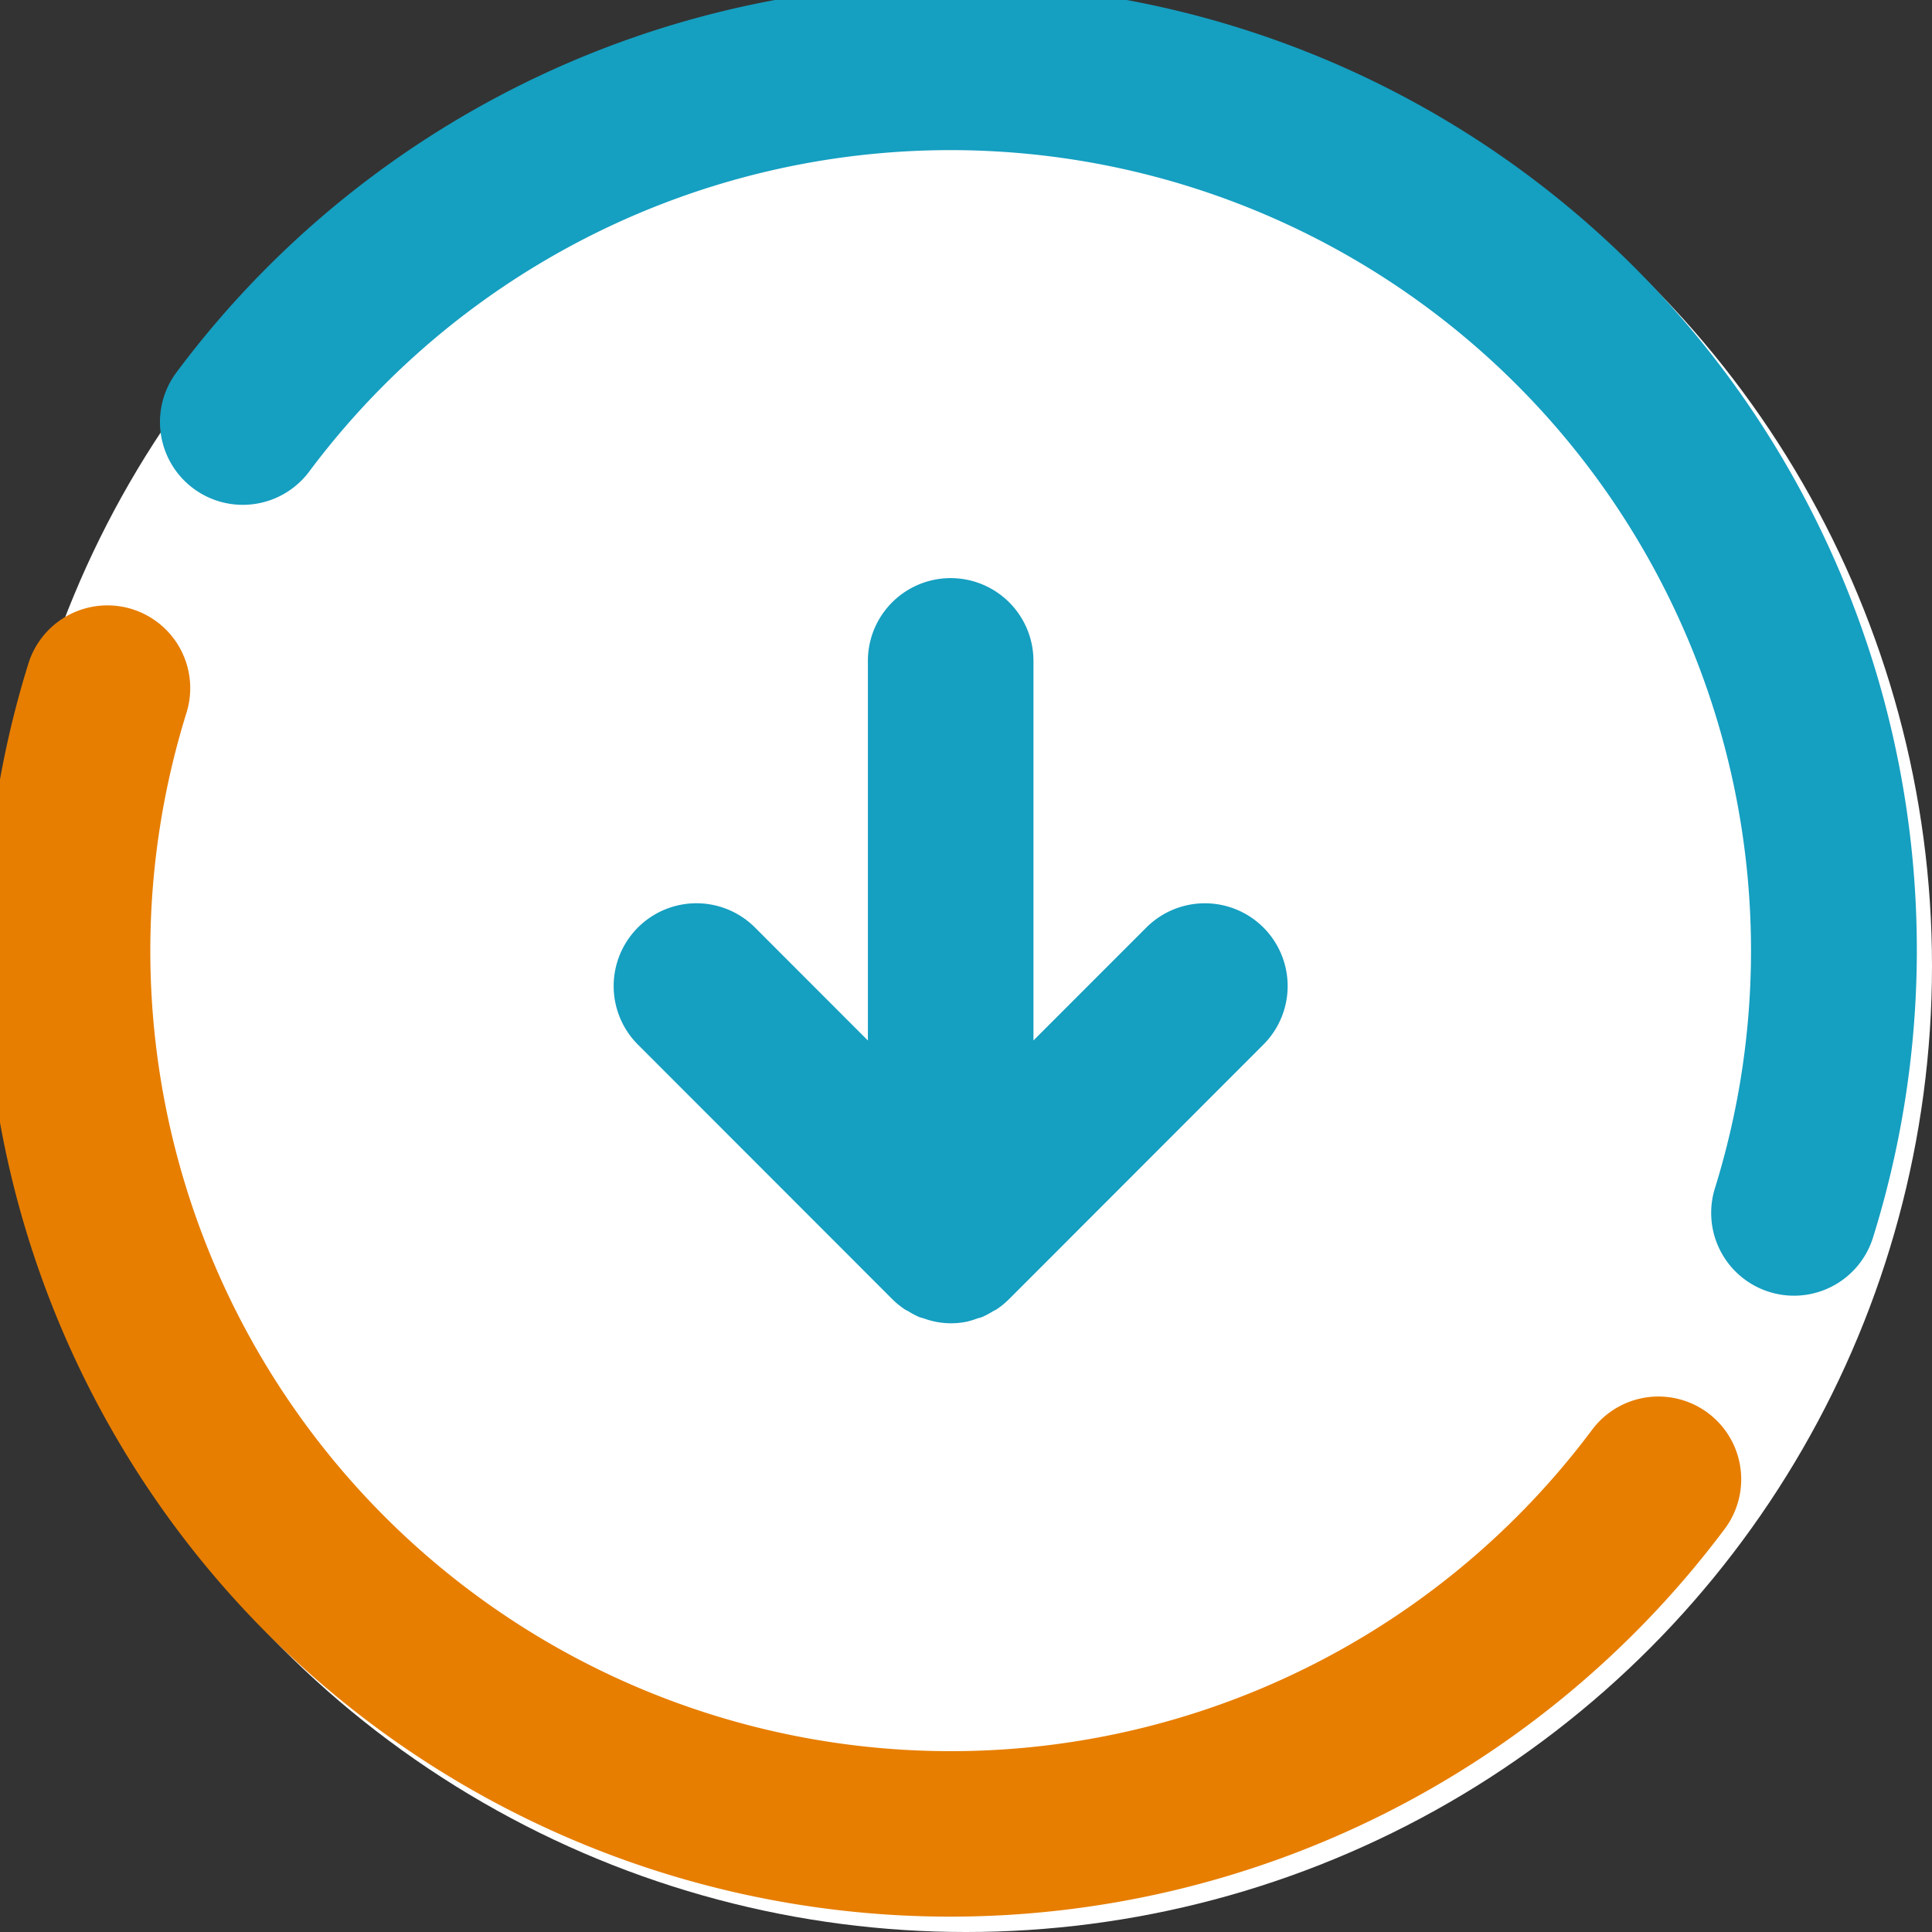 <svg xmlns="http://www.w3.org/2000/svg" xmlns:xlink="http://www.w3.org/1999/xlink" width="60" height="60" viewBox="0 0 60 60">
  <rect x="0" y="0" width="60" height="60" fill="#333333" stroke="none"/>
  <defs>
    <clipPath id="clip-path">
      <rect id="長方形_88" data-name="長方形 88" width="60" height="60" fill="none"/>
    </clipPath>
  </defs>
  <g id="グループ_190" data-name="グループ 190" transform="translate(-546.5 -1120.5)">
    <circle id="楕円形_2" data-name="楕円形 2" cx="30" cy="30" r="30" transform="translate(546.5 1120.5)" fill="#fff"/>
    <g id="グループ_179" data-name="グループ 179" transform="translate(546.5 1120.5)">
      <g id="グループ_178" data-name="グループ 178" transform="translate(0 0)" clip-path="url(#clip-path)">
        <path id="パス_192" data-name="パス 192" d="M57.735,40.715a2.572,2.572,0,0,1-2.456-3.335,24.86,24.86,0,0,0-43.655-22.26A2.571,2.571,0,0,1,7.5,12.042,30,30,0,0,1,60.19,38.906a2.572,2.572,0,0,1-2.454,1.809" transform="translate(-2.021 -0.476)" fill="#159fc1"/>
        <path id="パス_193" data-name="パス 193" d="M29.975,65.461A29.99,29.99,0,0,1,1.355,26.555a2.571,2.571,0,1,1,4.91,1.527A24.86,24.86,0,0,0,49.92,50.341a2.571,2.571,0,0,1,4.12,3.077A30.053,30.053,0,0,1,29.975,65.461" transform="translate(-0.476 -5.938)" fill="#e77e00"/>
        <path id="パス_194" data-name="パス 194" d="M45.25,34.5a2.572,2.572,0,0,0-3.636,0l-3.506,3.507V26.22a2.571,2.571,0,1,0-5.142,0V38.009L29.46,34.5a2.571,2.571,0,1,0-3.636,3.636l7.894,7.9a2.589,2.589,0,0,0,.389.319c.039.026.083.043.123.067a2.546,2.546,0,0,0,.319.17c.055.023.114.034.17.053a2.435,2.435,0,0,0,1.328.094,2.506,2.506,0,0,0,.3-.092c.059-.019.121-.031.178-.055a2.576,2.576,0,0,0,.314-.168c.041-.025.087-.042.128-.069a2.583,2.583,0,0,0,.388-.319l7.894-7.9a2.572,2.572,0,0,0,0-3.637" transform="translate(-6.013 -5.695)" fill="#159fc1"/>
      </g>
    </g>
  </g>
</svg>
